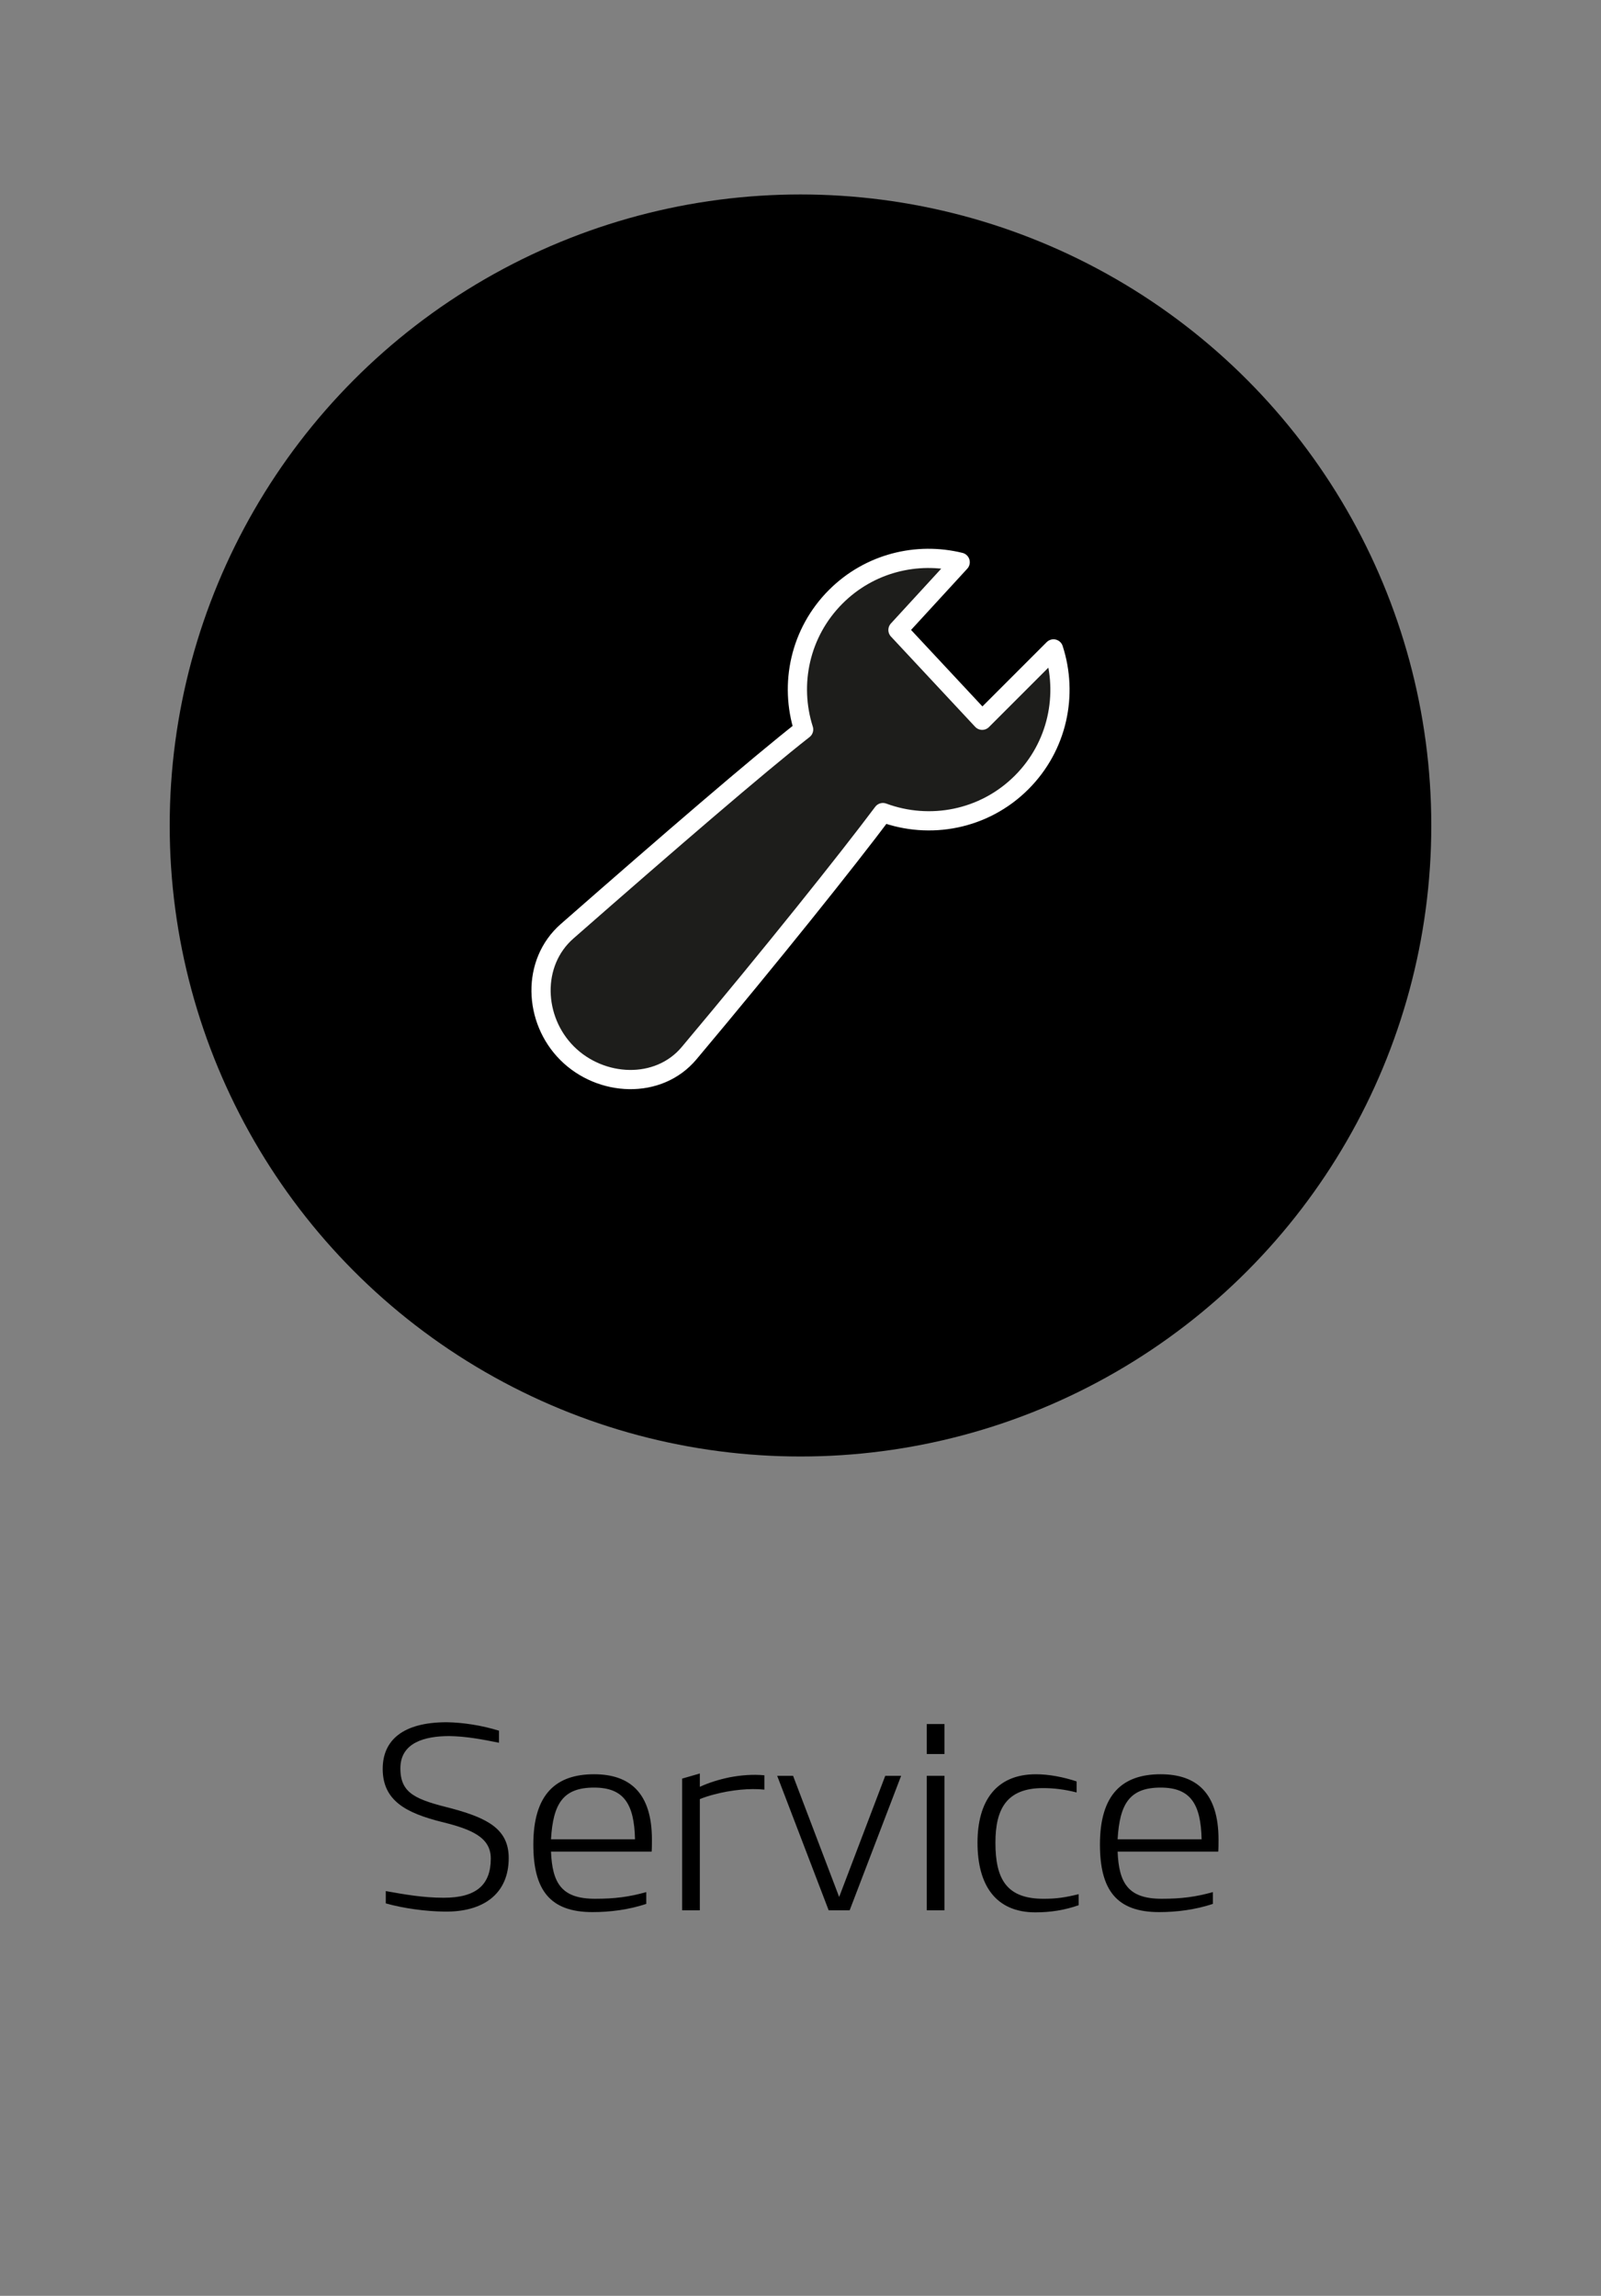 <?xml version="1.0" encoding="utf-8"?>
<!-- Generator: Adobe Illustrator 26.0.3, SVG Export Plug-In . SVG Version: 6.00 Build 0)  -->
<svg version="1.1" id="Layer_1" xmlns="http://www.w3.org/2000/svg" xmlns:xlink="http://www.w3.org/1999/xlink" x="0px" y="0px"
	 viewBox="0 0 250 358.373" enable-background="new 0 0 250 358.373" xml:space="preserve">
<rect x="0" y="0" width="250" height="358.373" fill="#808080" stroke="none"/>
<circle cx="125" cy="128.855" r="98.5"/>
<g>
	
		<path fill="#1D1D1B" stroke="#FFFFFF" stroke-width="3" stroke-linecap="round" stroke-linejoin="round" stroke-miterlimit="10" d="
		M164.507,101.294l-11.137,11.137L140.22,98.339l9.714-10.578c-6.739-1.658-14.156,0.121-19.422,5.383
		c-5.614,5.611-7.277,13.657-5.024,20.729c-7.193,5.637-20.801,17.357-36.934,31.495c-5.593,4.901-5.257,13.782,0,19.04
		c5.259,5.258,14.258,5.695,19.042,0c12.926-15.385,24.708-30.145,30.271-37.566c7.287,2.705,15.8,1.152,21.657-4.701
		C165.166,116.499,166.817,108.395,164.507,101.294z"/>
</g>
<g>
	<path d="M77.918,272.039c-2.6-0.521-5.079-1-7.759-1.041c-3.799,0-7.639,1-7.639,5.039c0,3.959,2.439,4.879,8.079,6.279
		c5.599,1.52,8.838,3.24,8.838,7.719c0,5.52-3.879,8.479-10.118,8.359c-2.839-0.041-6.239-0.48-9.079-1.281v-1.918
		c2.919,0.52,5.839,1.039,9.039,1.039c5.079,0,7.359-2,7.359-6.119c0-3.279-2.919-4.559-7.679-5.719
		c-5.559-1.4-9.199-3.32-9.199-8.279c0-4.478,3.16-7.279,9.999-7.279c2.56,0.041,5.439,0.48,8.159,1.32V272.039z"/>
	<path d="M100.918,295.353v1.84c-2.759,0.92-5.679,1.281-8.398,1.281c-6.639,0-9.238-3.439-9.238-10.559
		c0-7.879,3.559-10.959,9.478-10.959c5.639,0,9.039,2.959,9.039,10.199c0,0.439,0,1.359-0.04,1.879H86.04
		c0.2,4.959,1.68,7.359,6.879,7.359C95.959,296.395,98.198,296.113,100.918,295.353z M99.158,287.115
		c-0.12-5.559-1.76-8.078-6.399-8.078c-4.839,0-6.399,2.52-6.719,8.078H99.158z"/>
	<path d="M106.52,298.193v-20.557l2.76-0.799v2.08c1.4-0.641,2.92-1.121,4.639-1.48c1.88-0.359,3.679-0.48,5.439-0.32v2.24
		c-2.239-0.24-5.199,0.039-7.878,0.76c-0.76,0.199-1.52,0.439-2.2,0.719v17.357H106.52z"/>
	<path d="M129.398,298.193l-8.039-20.996h2.479l7.199,18.916l7.199-18.916h2.479l-8.039,20.996H129.398z"/>
	<path d="M144.719,269.119h2.759v4.68h-2.759V269.119z M144.719,277.197h2.759v20.996h-2.759V277.197z"/>
	<path d="M168.116,278.078v1.719c-1.879-0.48-3.599-0.68-5.239-0.68c-5.679,0-7.439,3.24-7.439,8.518c0,5.721,1.76,8.76,7.519,8.76
		c2.04,0,3.36-0.201,5.479-0.721v1.721c-2.12,0.76-4.399,1.119-6.759,1.119c-6.199,0-9.038-4.238-9.038-10.879
		c0-6.398,2.839-10.678,9.118-10.678C163.797,276.957,166.077,277.397,168.116,278.078z"/>
	<path d="M189.395,295.353v1.84c-2.759,0.92-5.679,1.281-8.398,1.281c-6.639,0-9.238-3.439-9.238-10.559
		c0-7.879,3.559-10.959,9.478-10.959c5.639,0,9.038,2.959,9.038,10.199c0,0.439,0,1.359-0.04,1.879h-15.717
		c0.2,4.959,1.68,7.359,6.879,7.359C184.436,296.395,186.676,296.113,189.395,295.353z M187.635,287.115
		c-0.12-5.559-1.76-8.078-6.399-8.078c-4.839,0-6.399,2.52-6.719,8.078H187.635z"/>
</g>
</svg>
